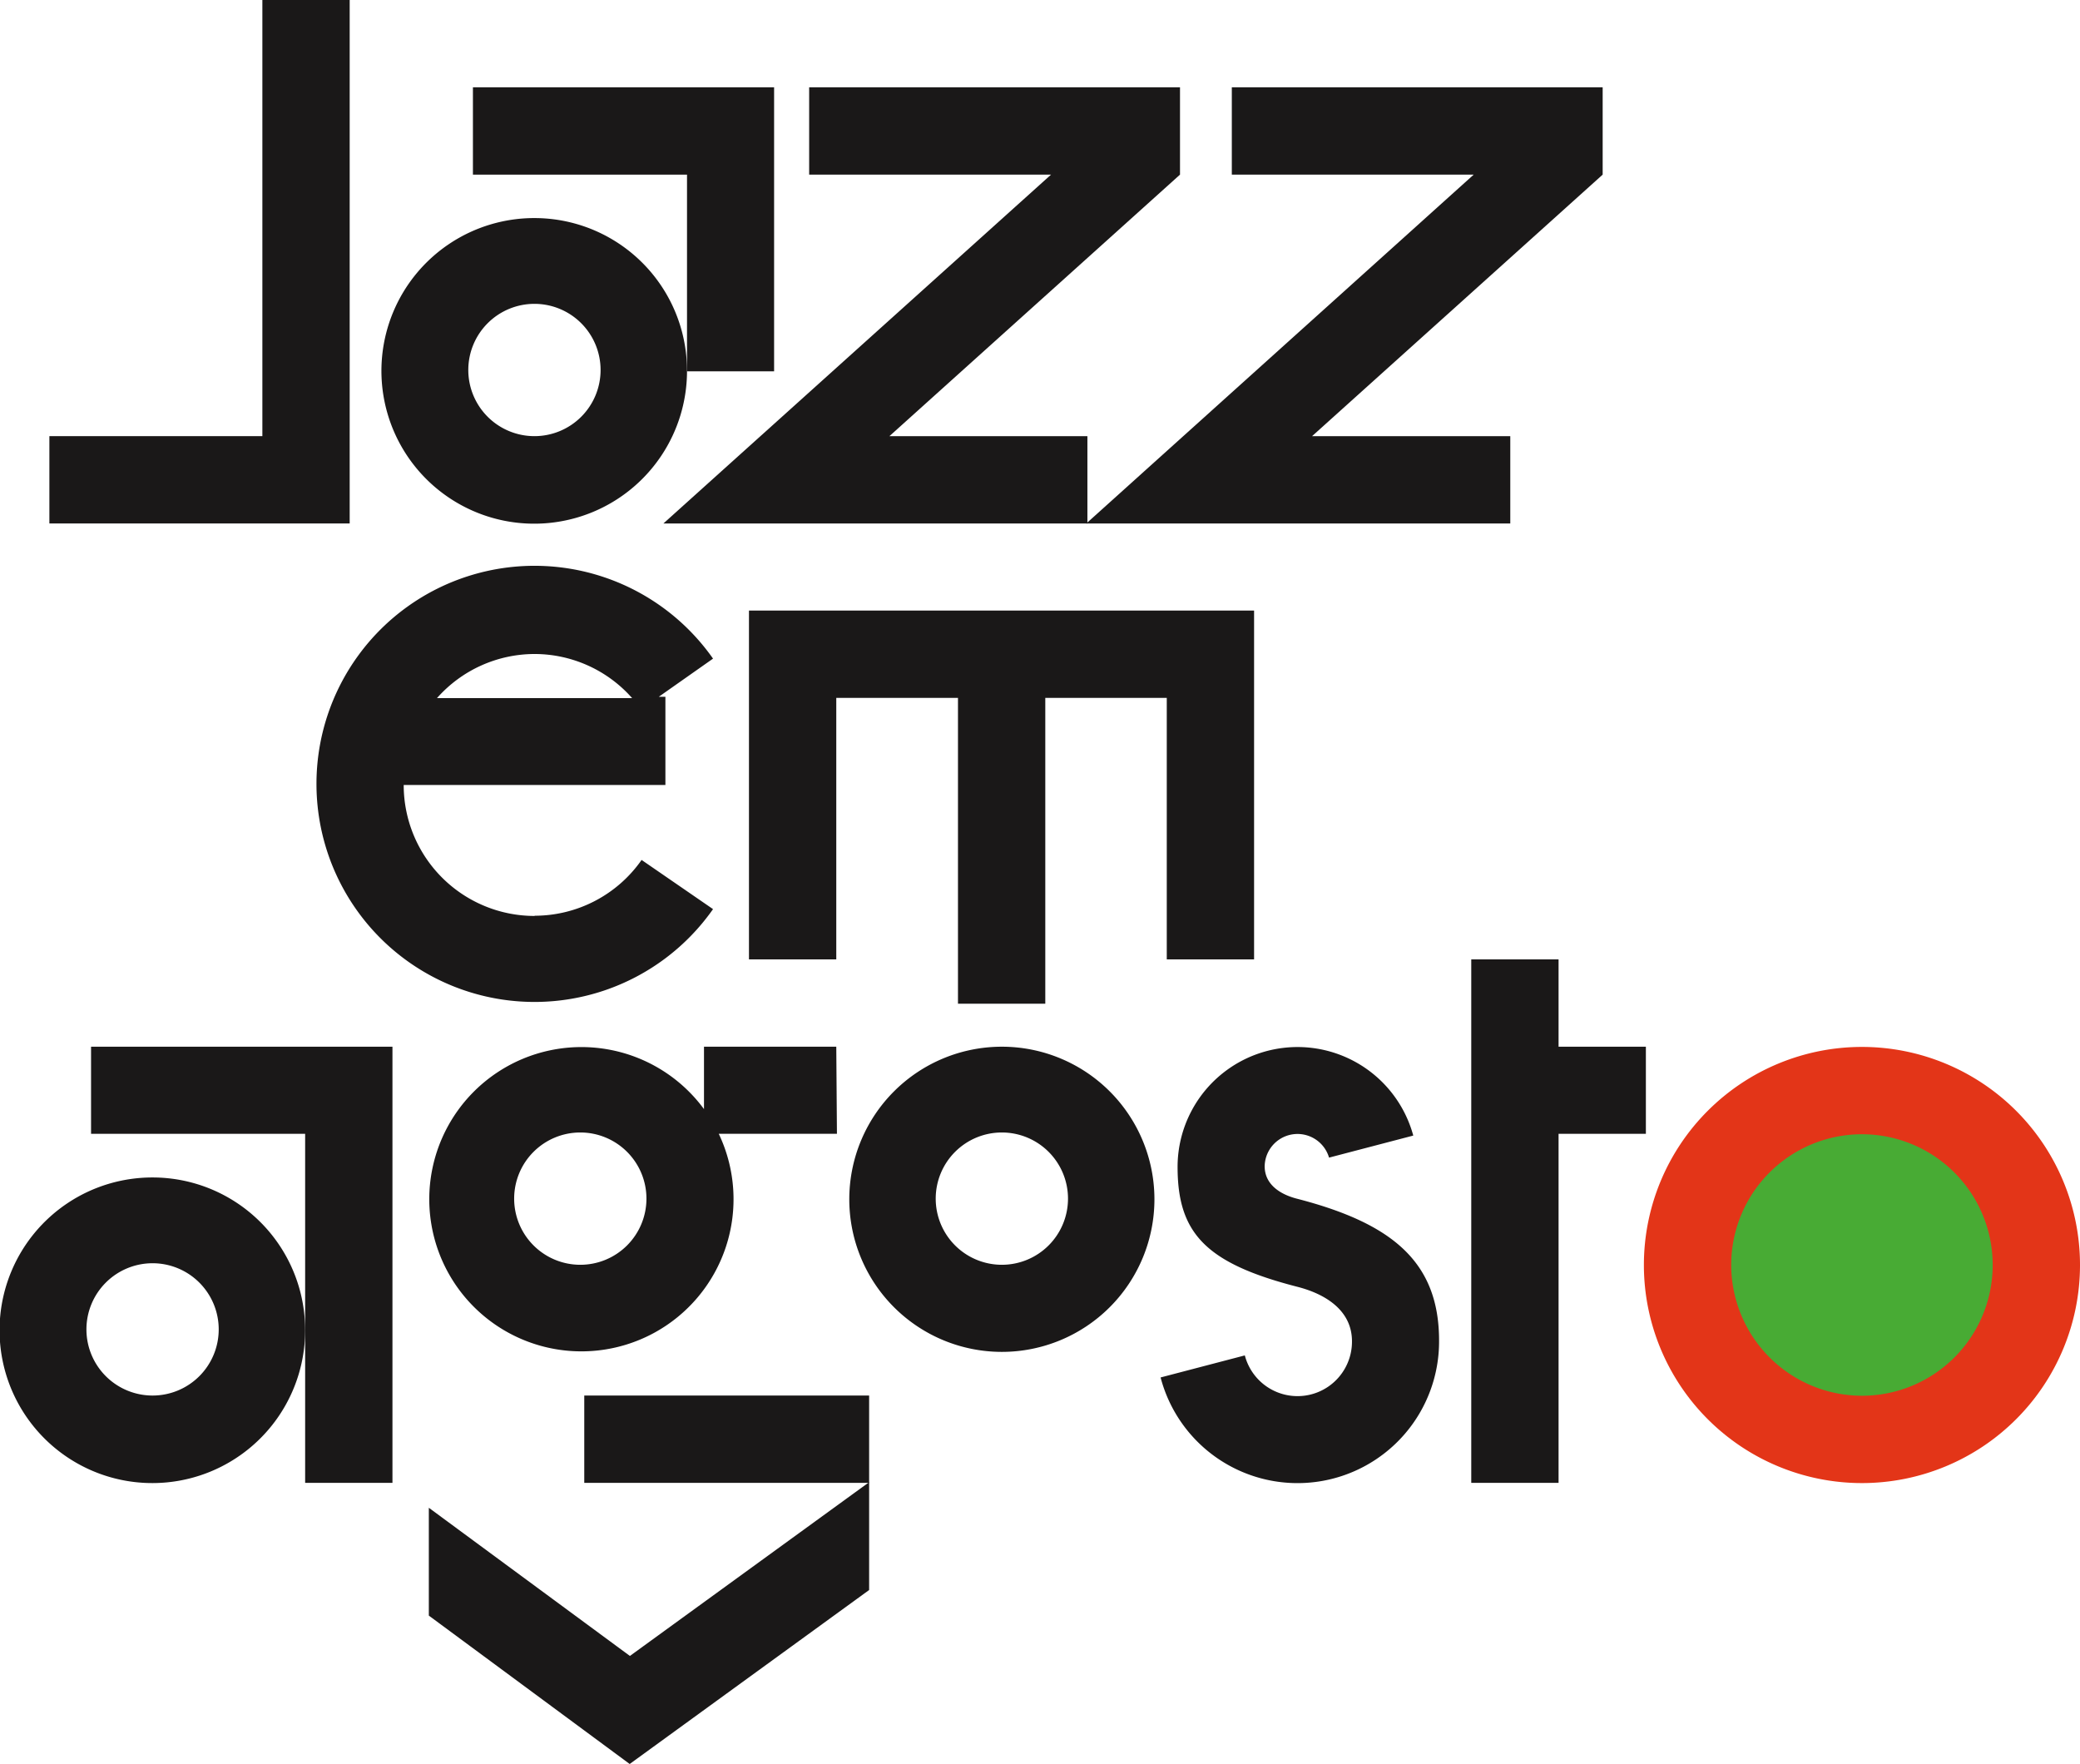 <svg id="Layer_1" data-name="Layer 1" xmlns="http://www.w3.org/2000/svg" width="94.34" height="80" viewBox="0 0 94.34 80"><defs><style>.cls-1{fill:#1a1818;}.cls-2{fill:#e33518;}.cls-3{fill:#48ab34;}</style></defs><polygon class="cls-1" points="47.41 31.65 47.41 45.52 43.45 45.52 43.45 31.65 37.93 31.65 37.93 43.51 33.97 43.51 33.97 27.69 56.88 27.69 56.88 43.51 52.92 43.51 52.92 31.65 47.41 31.65"/><path class="cls-1" d="M24.24,9.89a6.93,6.93,0,1,0,6.92,6.93,6.92,6.92,0,0,0-6.92-6.93m0,9.89a3,3,0,1,1,3-3,3,3,0,0,1-3,3"/><polygon class="cls-1" points="21.45 3.96 31.16 3.96 35.11 3.96 35.11 7.92 35.11 16.84 31.16 16.84 31.16 7.92 21.45 7.92 21.45 3.96"/><path class="cls-1" d="M24.25,41.54a5.94,5.94,0,0,1-5.94-5.94H30.18v-4h-.3l2.46-1.73a9.89,9.89,0,1,0,0,11.36L29.1,39a5.92,5.92,0,0,1-4.85,2.53m0-11.87a5.91,5.91,0,0,1,4.42,2H19.82a5.92,5.92,0,0,1,4.43-2"/><polygon class="cls-1" points="11.9 0 11.9 19.78 2.24 19.78 2.24 23.74 15.86 23.74 15.86 0 11.9 0"/><polygon class="cls-1" points="70.69 47.47 74.65 47.47 74.65 51.42 70.69 51.42 70.69 67.25 66.73 67.25 66.73 43.51 70.69 43.51 70.69 47.47"/><rect class="cls-1" x="26.5" y="63.29" width="12.92" height="3.96"/><polygon class="cls-1" points="28.57 75.1 19.45 68.38 19.45 73.27 28.56 80 39.42 72.11 39.42 67.22 28.57 75.1"/><path class="cls-1" d="M45.44,47.47a6.92,6.92,0,1,0,6.92,6.92,6.92,6.92,0,0,0-6.92-6.92m0,9.89a3,3,0,1,1,3-3,3,3,0,0,1-3,3"/><path class="cls-1" d="M37.93,47.47h-6V50.3a6.9,6.9,0,1,0,.67,1.12h5.36ZM26.32,57.36a3,3,0,1,1,3-3,3,3,0,0,1-3,3"/><path class="cls-1" d="M53.41,52.91A5.44,5.44,0,0,1,64.1,51.5l-3.82,1a1.49,1.49,0,0,0-2.92.39c0,.82.69,1.28,1.49,1.48,4.32,1.12,6.42,2.88,6.42,6.43a6.42,6.42,0,0,1-12.63,1.67l3.82-1a2.47,2.47,0,0,0,4.86-.64c0-1.37-1.15-2.13-2.47-2.47-4.17-1.07-5.44-2.44-5.44-5.44"/><polygon class="cls-1" points="40.34 19.78 49.32 19.78 49.32 23.74 30.09 23.74 47.67 7.92 36.7 7.92 36.7 3.96 53.52 3.96 53.52 7.92 40.34 19.78"/><polygon class="cls-1" points="59.51 19.78 68.5 19.78 68.5 23.74 49.27 23.74 66.84 7.92 55.87 7.92 55.87 3.96 72.69 3.96 72.69 7.92 59.51 19.78"/><polygon class="cls-1" points="13.84 47.47 4.13 47.47 4.13 51.42 13.84 51.42 13.84 67.25 17.8 67.25 17.8 51.42 17.8 47.47 13.84 47.47"/><path class="cls-1" d="M6.92,53.4a6.93,6.93,0,1,0,6.92,6.93A6.92,6.92,0,0,0,6.92,53.4m0,9.89a3,3,0,1,1,3-3,3,3,0,0,1-3,3"/><path class="cls-2" d="M74.56,57.37a9.89,9.89,0,1,1,9.89,9.89,9.89,9.89,0,0,1-9.89-9.89m4,0a5.93,5.93,0,1,1,5.93,5.93,5.94,5.94,0,0,1-5.93-5.93"/><path class="cls-3" d="M78.52,57.37a5.93,5.93,0,1,1,5.93,5.93,5.94,5.94,0,0,1-5.93-5.93"/></svg>